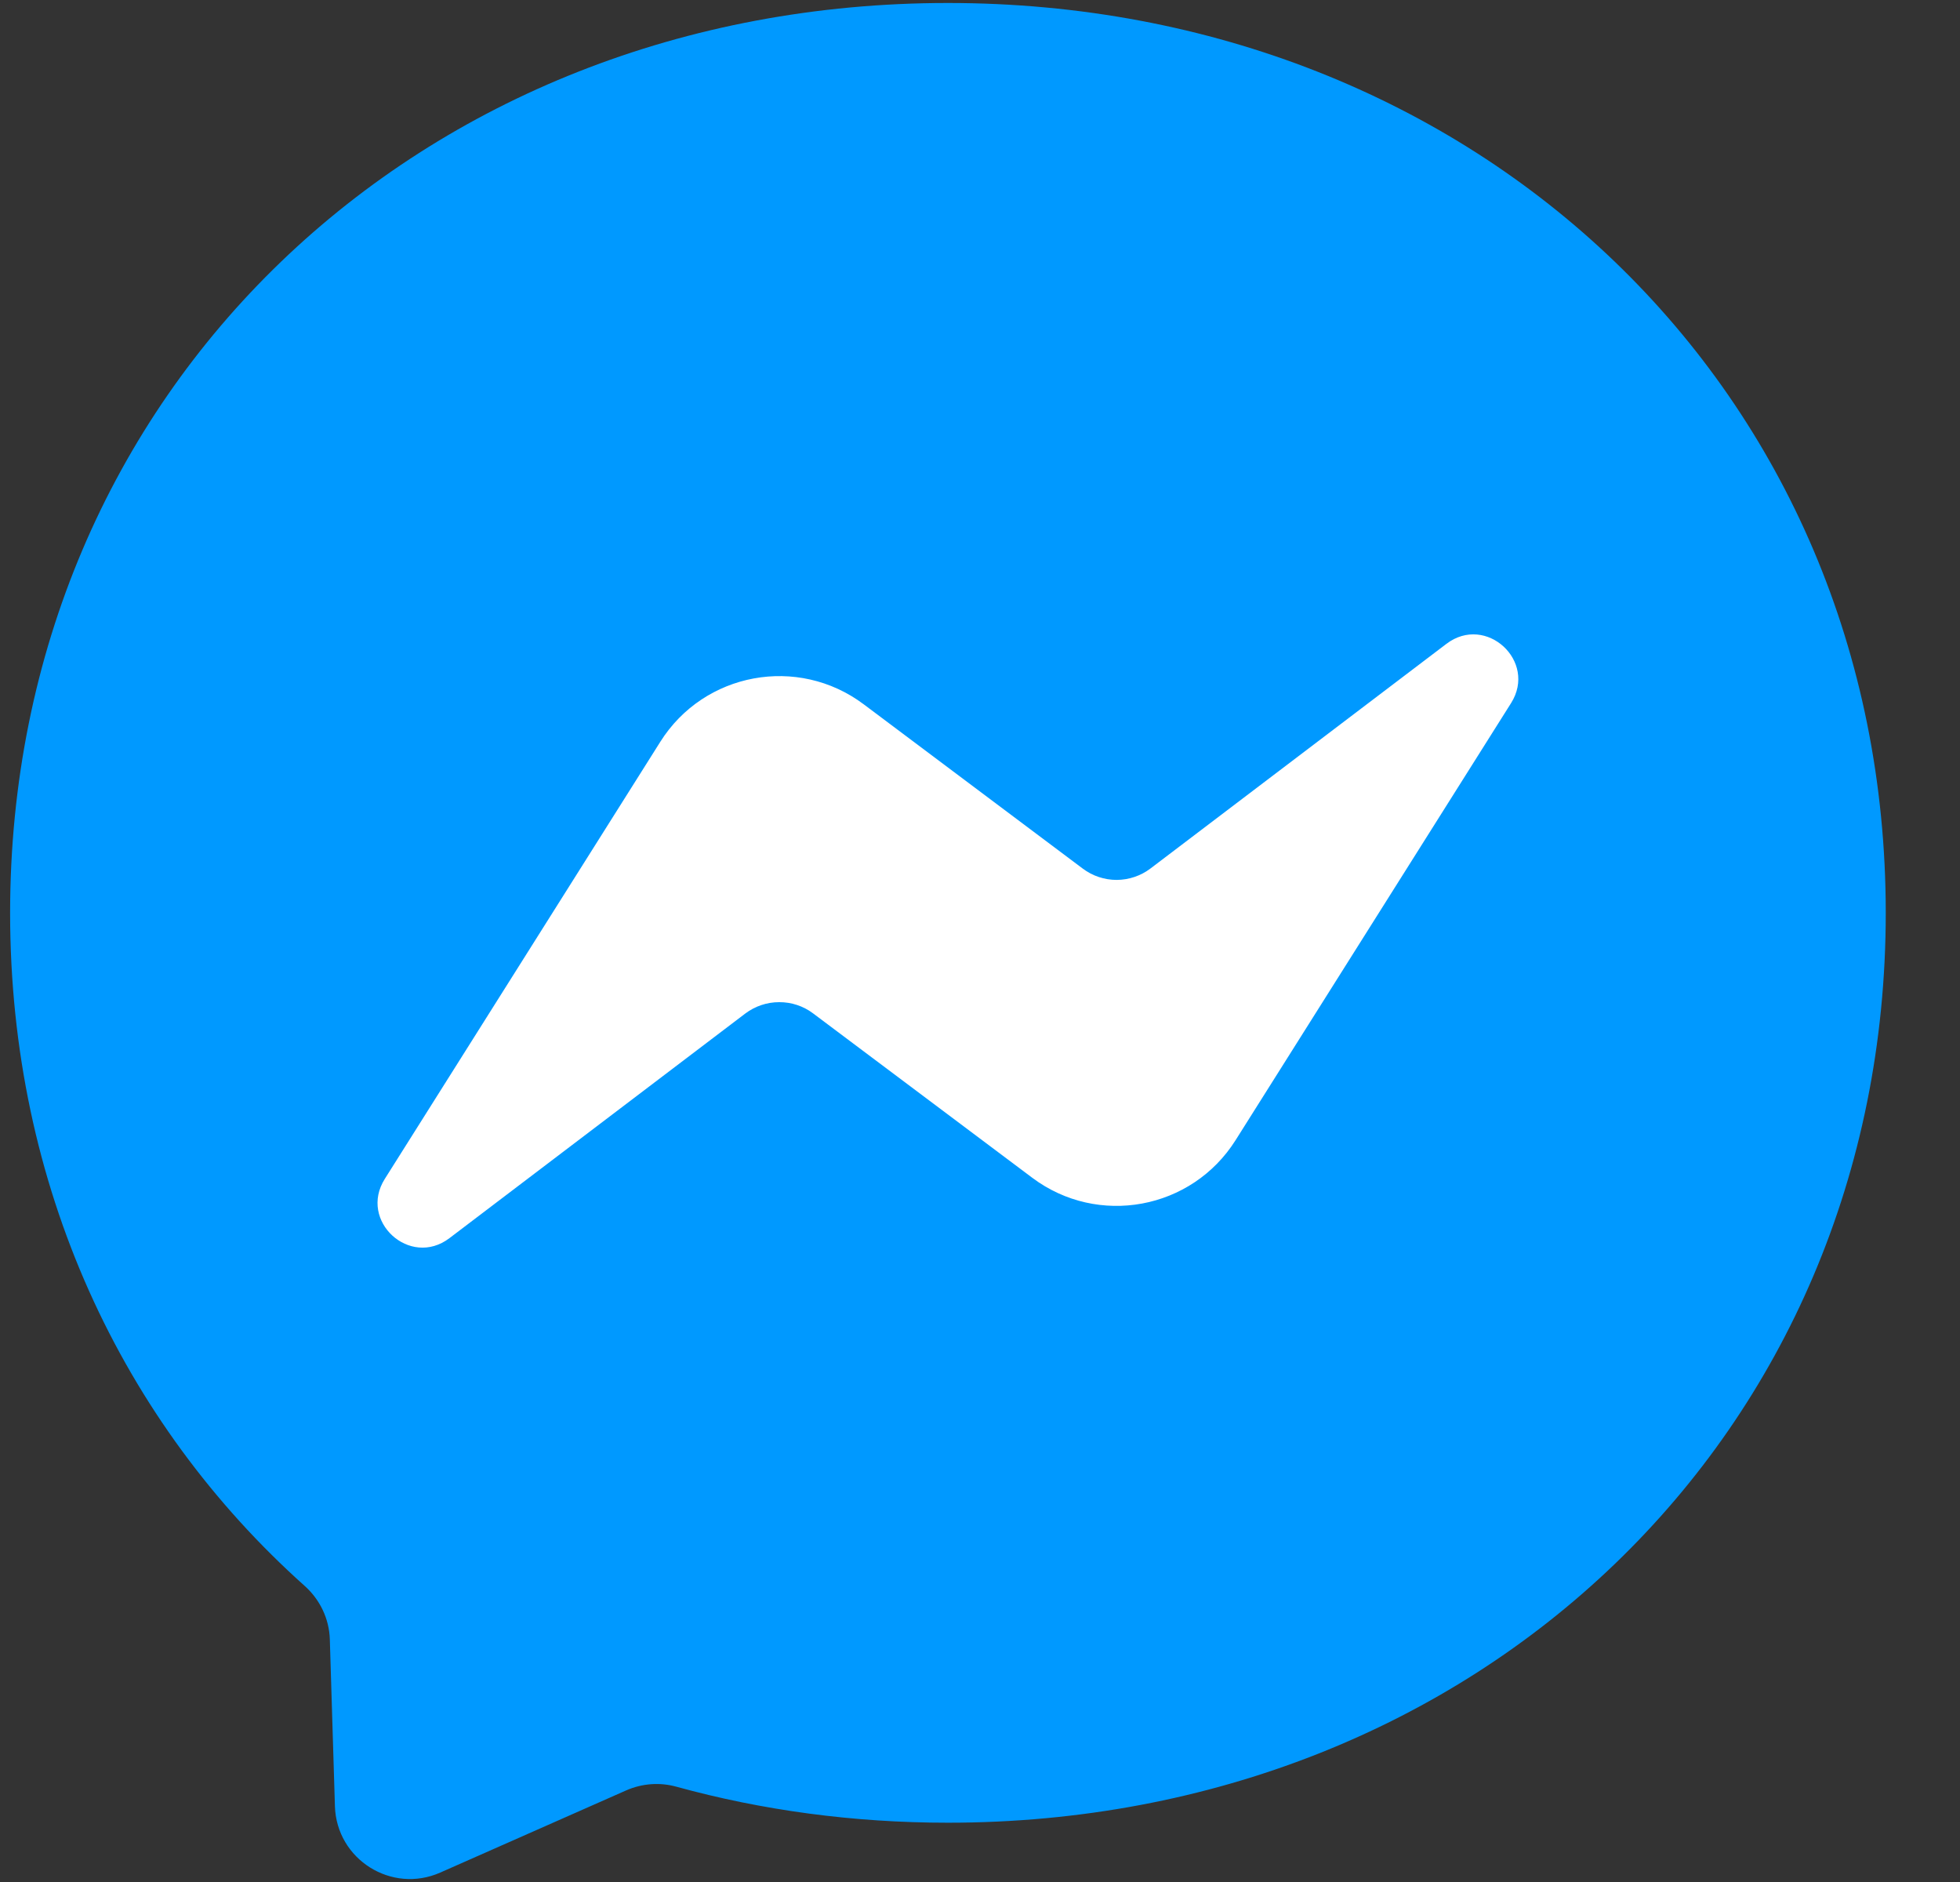 <svg width="25" height="24" viewBox="0 0 25 24" fill="none" xmlns="http://www.w3.org/2000/svg">
<rect x="0" y="0" width="25" height="24" fill="#333333" stroke="none"/>
<path d="M12.091 0.038C5.352 0.038 0.129 4.974 0.129 11.641C0.129 15.129 1.558 18.142 3.886 20.224C4.081 20.398 4.199 20.643 4.207 20.906L4.272 23.034C4.293 23.712 4.994 24.154 5.615 23.88L7.989 22.831C8.19 22.743 8.416 22.726 8.628 22.785C9.719 23.085 10.88 23.244 12.091 23.244C18.829 23.244 24.053 18.308 24.053 11.641C24.053 4.974 18.829 0.038 12.091 0.038Z" fill="#0099FF"/>
<path d="M4.908 15.034L8.422 9.46C8.98 8.573 10.177 8.352 11.016 8.981L13.811 11.077C13.936 11.171 14.088 11.221 14.244 11.221C14.4 11.22 14.551 11.169 14.675 11.075L18.45 8.21C18.954 7.828 19.611 8.431 19.274 8.966L15.76 14.54C15.201 15.427 14.004 15.648 13.166 15.019L10.371 12.923C10.246 12.829 10.094 12.779 9.938 12.78C9.782 12.78 9.631 12.831 9.506 12.925L5.732 15.79C5.228 16.172 4.57 15.57 4.908 15.034Z" fill="white"/>
</svg>
